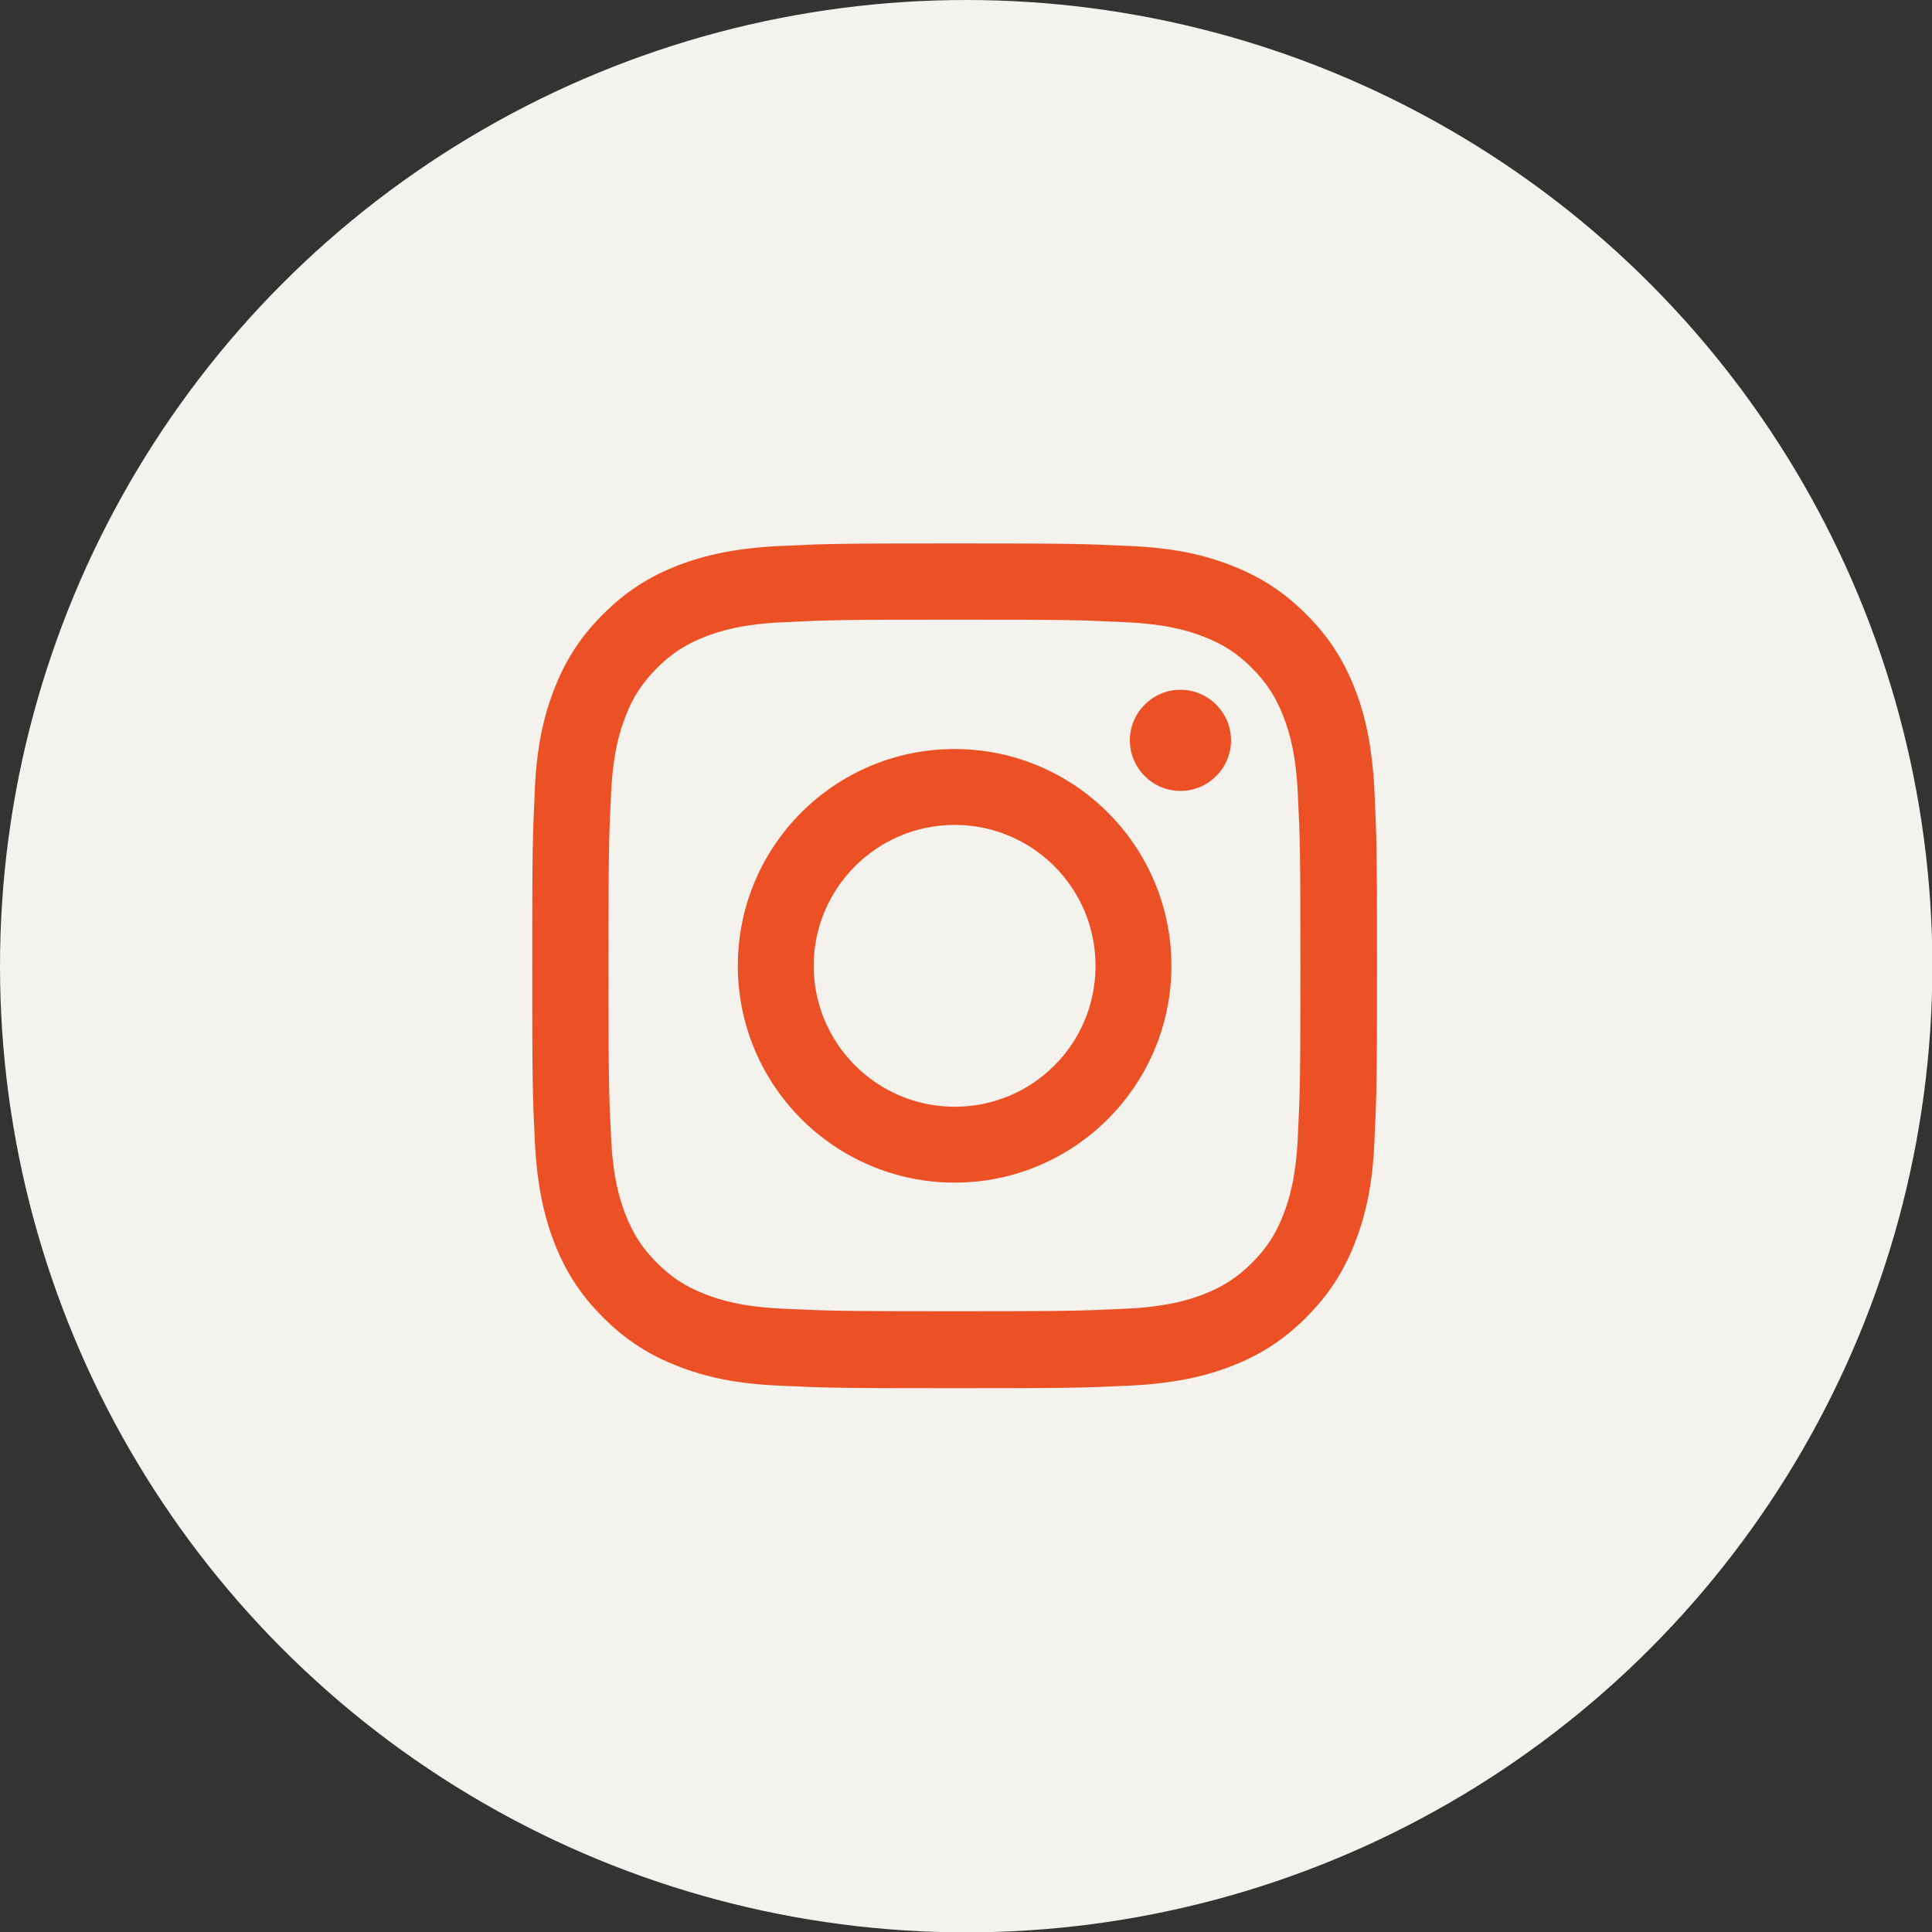 <svg xmlns="http://www.w3.org/2000/svg" id="Layer_2" data-name="Layer 2" viewBox="0 0 53.47 53.47"><rect x="0" y="0" width="53.47" height="53.47" fill="#333333" stroke="none"/><defs><style>      .cls-1 {        fill: #f4f2ed;      }      .cls-1, .cls-2 {        stroke-width: 0px;      }      .cls-2 {        fill: #ec5025;      }    </style></defs><g id="Layer_1-2" data-name="Layer 1"><g><circle class="cls-1" cx="26.74" cy="26.74" r="26.74"></circle><g><path class="cls-2" d="M26.42,17.15c3.12,0,3.49.01,4.72.07,1.14.05,1.76.24,2.17.4.55.21.94.47,1.34.87.41.41.66.8.87,1.34.16.41.35,1.03.4,2.17.06,1.23.07,1.6.07,4.72s-.01,3.49-.07,4.72c-.05,1.14-.24,1.76-.4,2.17-.21.55-.47.94-.87,1.34s-.8.66-1.34.87c-.41.16-1.03.35-2.17.4-1.23.06-1.6.07-4.72.07s-3.49-.01-4.73-.07c-1.14-.05-1.76-.24-2.17-.4-.55-.21-.94-.47-1.34-.87-.41-.41-.66-.8-.87-1.34-.16-.41-.35-1.03-.4-2.17-.06-1.23-.07-1.6-.07-4.72s.01-3.49.07-4.72c.05-1.14.24-1.76.4-2.17.21-.55.47-.93.87-1.34.41-.41.8-.66,1.34-.87.41-.16,1.03-.35,2.17-.4,1.23-.06,1.6-.07,4.73-.07M26.42,15.04c-3.18,0-3.57.01-4.82.07-1.24.06-2.09.25-2.84.54-.77.3-1.42.7-2.07,1.35-.65.65-1.05,1.3-1.35,2.07-.29.74-.49,1.59-.54,2.84-.06,1.25-.07,1.65-.07,4.82s.01,3.57.07,4.82c.06,1.24.25,2.09.54,2.84.3.77.7,1.42,1.35,2.07.65.65,1.3,1.05,2.07,1.35.74.29,1.59.49,2.84.54,1.25.06,1.65.07,4.82.07s3.57-.01,4.82-.07c1.24-.06,2.09-.25,2.84-.54.77-.3,1.42-.7,2.07-1.35.65-.65,1.05-1.3,1.35-2.07.29-.74.49-1.59.54-2.84.06-1.25.07-1.65.07-4.82s-.01-3.57-.07-4.82c-.06-1.24-.25-2.09-.54-2.84-.3-.77-.7-1.42-1.35-2.07-.65-.65-1.3-1.05-2.07-1.35-.74-.29-1.59-.49-2.84-.54-1.25-.06-1.65-.07-4.82-.07"></path><path class="cls-2" d="M26.42,20.73c-3.32,0-6,2.69-6,6s2.69,6,6,6,6-2.69,6-6-2.69-6-6-6M26.42,30.63c-2.15,0-3.9-1.75-3.9-3.9s1.75-3.9,3.9-3.9,3.9,1.74,3.9,3.9-1.74,3.9-3.9,3.9"></path><path class="cls-2" d="M34.07,20.49c0,.77-.63,1.4-1.4,1.4s-1.4-.63-1.4-1.4.63-1.4,1.4-1.4,1.4.63,1.4,1.4"></path></g></g></g></svg>